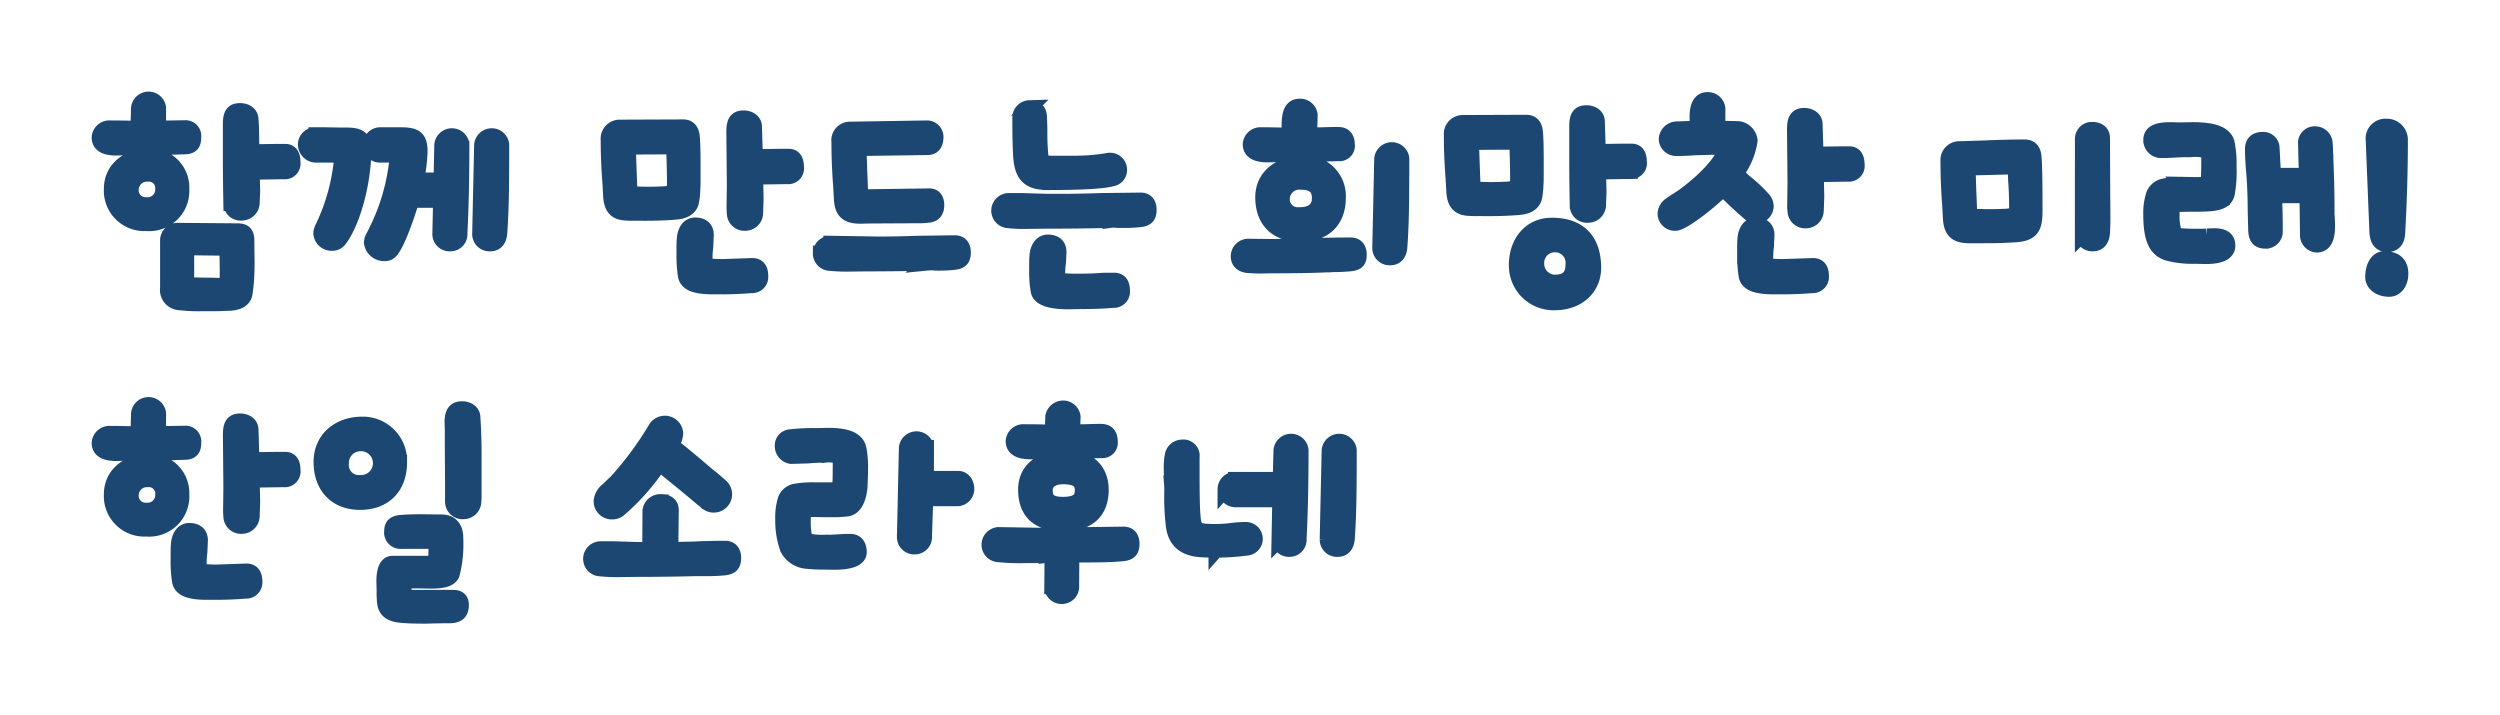 <svg xmlns="http://www.w3.org/2000/svg" xmlns:xlink="http://www.w3.org/1999/xlink" width="327.344" height="93.648" viewBox="0 0 327.344 93.648">
  <defs>
    <filter id="パス_51" x="0" y="0" width="327.344" height="93.648" filterUnits="userSpaceOnUse">
      <feOffset dx="2" dy="2" input="SourceAlpha"/>
      <feGaussianBlur stdDeviation="4" result="blur"/>
      <feFlood flood-color="#a4a4a4" flood-opacity="0.89"/>
      <feComposite operator="in" in2="blur"/>
      <feComposite in="SourceGraphic"/>
    </filter>
  </defs>
  <g transform="matrix(1, 0, 0, 1, 0, 0)" filter="url(#パス_51)">
    <path id="パス_51-2" data-name="パス 51" d="M21.28-9.664a1.345,1.345,0,0,0,1.312-1.344l.064-1.568-.064-2.432,4.16-.064a1.061,1.061,0,0,0,1.184-1.216c0-.928-.32-1.408-.992-1.408H25.856l-2.208.032H22.56a11.1,11.1,0,0,0-.032-1.248q0-2.064-.1-3.072c-.032-.64-.64-1.056-1.408-1.056-.992,0-1.248.544-1.248,1.792v4.416c0,2.208.032,4.16.064,5.92A1.267,1.267,0,0,0,21.28-9.664ZM2.592-19.552c0,.928.736,1.376,2.24,1.376l1.216-.032c2.112,0,4.7-.032,7.776-.128.864-.032,1.12-.384,1.12-1.312A1.064,1.064,0,0,0,13.92-20.8l-3.584.064v-2.688a1.3,1.3,0,0,0-1.344-1.12A1.309,1.309,0,0,0,7.744-23.36L7.68-20.736h-.9L4.96-20.768h-.9A1.328,1.328,0,0,0,2.592-19.552Zm1.6,6.72A4.3,4.3,0,0,0,8.736-8.288a4.269,4.269,0,0,0,4.64-4.512,4.138,4.138,0,0,0-4.192-4.32C6.368-17.12,4.192-15.424,4.192-12.832Zm2.56.064A2.073,2.073,0,0,1,8.9-14.752a1.842,1.842,0,0,1,2.016,1.984A2,2,0,0,1,8.736-10.72,1.9,1.9,0,0,1,6.752-12.768ZM11.552.16a1.657,1.657,0,0,0,1.6,1.92,22.369,22.369,0,0,0,3.008.128h1.184c.928,0,1.728-.032,2.464-.064Q21.392,2,21.632.992c.064-.32.128-.8.192-1.472.064-.832.1-1.7.1-2.56l-.032-3.04c0-.864-.32-1.216-1.184-1.216L12.992-7.36a1.311,1.311,0,0,0-1.44,1.376Zm2.464-5.28,5.312.064v.9l.032,1.792v.9c0,1.024-.288,1.312-1.088,1.312l-1.12-.032c-1.152,0-2.208-.032-3.136-.064Zm25.92.768a1.011,1.011,0,0,0,.864-.384c.8-.992,1.92-4,2.688-6.592H47.3L47.2-6.88a1.264,1.264,0,0,0,1.376,1.248,1.231,1.231,0,0,0,1.216-1.344c.16-3.136.256-7.008.256-11.648a1.3,1.3,0,0,0-1.344-1.12,1.309,1.309,0,0,0-1.248,1.184l-.1,4.608H44.128a25.236,25.236,0,0,0,.448-3.712c0-1.76-.544-2.208-2.464-2.208H39.488a1.27,1.27,0,0,0-1.376,1.28,1.221,1.221,0,0,0,1.152,1.344h.608l1.152-.032h.608a27.22,27.22,0,0,1-3.2,10.816,1.816,1.816,0,0,0-.192.672A1.653,1.653,0,0,0,39.936-4.352ZM29.6-18.592a1.387,1.387,0,0,0,1.28,1.344h3.488a26.2,26.2,0,0,1-2.56,9.568,1.8,1.8,0,0,0-.192.7A1.4,1.4,0,0,0,33.088-5.7a1.138,1.138,0,0,0,.928-.448c1.792-2.3,3.2-7.616,3.2-11.84,0-1.5-.608-1.856-2.368-1.856h-.96l-1.952-.032h-.96A1.27,1.27,0,0,0,29.6-18.592ZM52.416-6.88a1.264,1.264,0,0,0,1.376,1.248c.7,0,1.12-.448,1.216-1.344.224-3.2.256-6.016.256-11.648a1.3,1.3,0,0,0-1.344-1.12,1.309,1.309,0,0,0-1.248,1.184Zm21.6-2.752c1.76,0,3.136-.064,4.128-.16,1.152-.1,1.824-.576,1.984-1.376a10.446,10.446,0,0,0,.16-1.664c.032-.256.032-.832.032-1.7v-1.7q0-2.256-.1-3.36c-.064-.864-.448-1.312-1.184-1.312l-8.256.032a1.487,1.487,0,0,0-1.536,1.632c0,1.7.064,3.584.224,5.6l.1,1.824c.1,1.408.608,2.048,1.856,2.144a12.164,12.164,0,0,0,1.312.032ZM71.84-18.3l5.952-.032c.1,1.888.128,3.52.128,4.832v.512c-.032.672-.192.7-1.216.832-.608.032-1.248.064-1.984.064h-.672l-1.312-.032h-.672l-.1-2.656ZM79.168-4.128a16.408,16.408,0,0,0,.192,2.72C79.584-.352,80.832,0,83.008,0h1.024C85.472,0,86.784-.064,88-.16a1.116,1.116,0,0,0,1.184-1.216c0-.928-.352-1.376-1.088-1.376l-3.712.128a17.9,17.9,0,0,1-2.464-.128,7.91,7.91,0,0,1-.032-1.056,12.251,12.251,0,0,1,.1-1.5l.064-1.472c0-.864-.544-1.28-1.44-1.28-.928,0-1.376.928-1.408,1.92C79.168-5.888,79.168-5.216,79.168-4.128Zm6.592-9.248-.032,2.528a11.453,11.453,0,0,0,.032,1.28A1.32,1.32,0,0,0,87.2-8.32a1.345,1.345,0,0,0,1.312-1.344l.064-1.856-.064-2.848,4.16-.064a1.061,1.061,0,0,0,1.184-1.216c0-.928-.32-1.408-.992-1.408H91.776l-2.208.032H88.48l-.128-4c-.032-.64-.64-1.056-1.408-1.056-.992,0-1.248.576-1.248,1.824Zm17.728,4.1,6.24-.032a9.564,9.564,0,0,0,1.6-.1c.608-.1.9-.576.9-1.248,0-.8-.32-1.216-.96-1.216l-8.992.128-.1-2.72c-.032-.576-.064-1.792-.128-3.648l8.992-.128c.736,0,1.088-.48,1.088-1.408a1.157,1.157,0,0,0-1.216-1.12l-9.92.16a1.442,1.442,0,0,0-1.536,1.632c0,1.728.064,3.648.224,5.728l.1,1.824c.1,1.536.7,2.176,2.464,2.176Zm-6.464,4.9A1.29,1.29,0,0,0,98.3-3.072c.672.064,1.408.1,2.144.1l2.592-.032c2.624,0,5.216-.032,7.808-.1a7.013,7.013,0,0,1,.928-.032,7.013,7.013,0,0,0,.928.032,16.532,16.532,0,0,0,1.824-.1c.864-.1,1.184-.416,1.184-1.28,0-.768-.352-1.248-1.088-1.248l-4.928.064q-2.5.1-4.992.1l-6.3-.1A1.307,1.307,0,0,0,97.024-4.384Zm29.7-9.28q6.768,0,8.448-.48a1.152,1.152,0,0,0,.992-1.152,1.211,1.211,0,0,0-1.152-1.248,1.1,1.1,0,0,0-.384.032,26.782,26.782,0,0,1-4.8.352h-2.56c-.864,0-1.248-.16-1.376-.7a28.847,28.847,0,0,1-.16-3.3c0-.8-.032-1.536-.064-2.176-.032-.736-.512-1.088-1.28-1.088a1.288,1.288,0,0,0-1.248,1.216q0,3.264.1,4.9C123.36-14.656,124.256-13.664,126.72-13.664Zm-6.336,3.68a1.29,1.29,0,0,0,1.28,1.312,16.315,16.315,0,0,0,2.08.1l2.816-.032c2.816,0,5.6-.032,8.384-.1a3.893,3.893,0,0,1,.672-.032,3.5,3.5,0,0,0,.64.032h.64a18.538,18.538,0,0,0,1.952-.1c.864-.1,1.184-.416,1.184-1.28,0-.768-.352-1.248-1.088-1.248l-5.28.064q-2.64.1-5.28.1H126.72l-3.3-.1H121.76A1.307,1.307,0,0,0,120.384-9.984Zm4.96,7.936a14.156,14.156,0,0,0,.192,2.56c.16.96,1.5,1.44,3.968,1.44l1.6-.032c1.824,0,3.232-.064,4.256-.16A1.116,1.116,0,0,0,136.544.544c0-.928-.352-1.376-1.088-1.376-.864,0-1.44,0-1.7.032l-1.12.064c-.256.032-.832.032-1.7.032A24.071,24.071,0,0,1,128.1-.832a7.055,7.055,0,0,1-.032-.992,10.3,10.3,0,0,1,.1-1.376l.064-1.344c0-.864-.544-1.28-1.44-1.28s-1.376.9-1.408,1.888C125.344-3.648,125.344-3.04,125.344-2.048Zm34.5-4.832c3.1,0,4.96-1.728,4.96-4.768a4.283,4.283,0,0,0-4.512-4.512c-3.072,0-5.344,1.664-5.344,4.448C154.944-8.64,156.768-6.88,159.84-6.88ZM151.744-4c0,.7.416,1.12,1.28,1.216l1.344.064,1.824-.032c2.848,0,5.216-.032,7.1-.128a3.939,3.939,0,0,0,.768-.032q1.2,0,2.3-.1c.9-.1,1.184-.32,1.184-1.184,0-.768-.352-1.248-1.088-1.248-1.76,0-3.488.032-5.216.1l-1.76.032c-1.568.032-2.752.064-3.52.064L153.12-5.28A1.307,1.307,0,0,0,151.744-4Zm1.568-14.656c0,.928.768,1.376,2.272,1.376l1.216-.032c2.208,0,4.9-.032,8.064-.128a1.008,1.008,0,0,0,1.12-1.152c0-.832-.352-1.28-1.024-1.312-.288-.032-1.056,0-2.336.032l-1.568.032.064-2.656a1.3,1.3,0,0,0-1.344-1.12c-1.056,0-1.376.9-1.376,2.56l.032,1.216h-.9l-1.824-.032h-.928A1.328,1.328,0,0,0,153.312-18.656Zm4.16,7.1a2.25,2.25,0,0,1,2.464-2.144c1.632,0,2.432.7,2.432,2.112,0,1.44-.992,2.176-2.56,2.176A2.058,2.058,0,0,1,157.472-11.552Zm12.8,6.5a1.264,1.264,0,0,0,1.376,1.248c.7,0,1.12-.448,1.216-1.344.224-3.2.256-6.016.256-11.648a1.3,1.3,0,0,0-1.344-1.12,1.309,1.309,0,0,0-1.248,1.184Zm14.144-5.184c1.76,0,3.136-.064,4.128-.16,1.152-.1,1.824-.576,1.984-1.376a10.446,10.446,0,0,0,.16-1.664c.032-.256.032-.832.032-1.7v-1.7q0-2.256-.1-3.36c-.064-.864-.448-1.312-1.184-1.312l-8.256.032a1.487,1.487,0,0,0-1.536,1.632c0,1.7.064,3.584.224,5.6l.1,1.824c.1,1.408.608,2.048,1.856,2.144a12.164,12.164,0,0,0,1.312.032Zm-2.176-8.672,5.952-.032c.1,1.888.128,3.52.128,4.832v.512c-.032.672-.192.7-1.216.832-.608.032-1.248.064-1.984.064h-.672l-1.312-.032h-.672l-.1-2.656Zm5.92,16.064a4.844,4.844,0,0,0,5.056,4.928c2.848,0,5.024-1.824,5.024-4.544,0-3.616-1.888-5.568-5.472-5.568C189.984-8.032,188.16-5.824,188.16-2.848Zm2.624-.224a2.386,2.386,0,0,1,2.3-2.432,2.37,2.37,0,0,1,2.5,2.432c0,1.76-.736,2.5-2.5,2.5A2.444,2.444,0,0,1,190.784-3.072Zm5.28-13.472c0,2.208.032,4.16.064,5.92a1.267,1.267,0,0,0,1.44,1.248,1.345,1.345,0,0,0,1.312-1.344l.064-1.7-.064-2.624,4.16-.064a1.061,1.061,0,0,0,1.184-1.216c0-.928-.32-1.408-.992-1.408h-1.088l-2.208.032h-1.088l-.128-4c-.032-.64-.64-1.056-1.408-1.056-.992,0-1.248.544-1.248,1.792Zm12.9,8.224c.928,0,4.544-2.784,6.24-4.544l.448.448c1.312,1.312,2.4,2.272,3.2,2.944a.825.825,0,0,0,.64.224,1.341,1.341,0,0,0,1.344-1.28,1.515,1.515,0,0,0-.352-.9,18.2,18.2,0,0,0-2.336-2.208l-1.28-1.152a9.424,9.424,0,0,0,1.856-4.32,1.756,1.756,0,0,0-1.5-1.568l-2.72-.064V-23.36a1.3,1.3,0,0,0-1.344-1.12q-1.344,0-1.344,2.3l.064,1.44-2.688.1a1.393,1.393,0,0,0-1.408,1.376,1.287,1.287,0,0,0,1.28,1.152q1.248,0,2.5-.1l2.464-.064c.64,0,1.184.032,1.664.064-.672,2.016-2.88,4.288-5.6,6.3l-.768.512a12.044,12.044,0,0,0-1.056.7,1.527,1.527,0,0,0-.64,1.088A1.261,1.261,0,0,0,208.96-8.32Zm9.088,4.192a16.407,16.407,0,0,0,.192,2.72C218.464-.352,219.712,0,221.888,0h1.024c1.44,0,2.752-.064,3.968-.16a1.116,1.116,0,0,0,1.184-1.216c0-.928-.352-1.376-1.088-1.376l-3.712.128a17.9,17.9,0,0,1-2.464-.128,7.91,7.91,0,0,1-.032-1.056,12.253,12.253,0,0,1,.1-1.5l.064-1.472c0-.864-.544-1.28-1.44-1.28-.928,0-1.376.928-1.408,1.92C218.048-5.888,218.048-5.216,218.048-4.128ZM224.64-13.7l-.032,2.528a11.456,11.456,0,0,0,.032,1.28,1.32,1.32,0,0,0,1.44,1.248,1.345,1.345,0,0,0,1.312-1.344l.064-1.856-.064-2.848,4.16-.064a1.061,1.061,0,0,0,1.184-1.216c0-.928-.32-1.408-.992-1.408h-1.088l-2.208.032H227.36l-.128-4c-.032-.64-.64-1.056-1.408-1.056-.992,0-1.248.576-1.248,1.824Zm24.928,7.008c1.824,0,3.264-.064,4.32-.16,1.76-.224,2.144-.992,2.144-3.04v-.992c0-2.848-.032-4.9-.128-6.08-.064-.864-.448-1.312-1.184-1.312-1.44,0-3.2.032-5.344.128l-3.168.1a1.472,1.472,0,0,0-1.536,1.632c0,1.728.064,3.648.224,5.728l.1,1.824c.1,1.376.608,2.016,1.856,2.144a12.917,12.917,0,0,0,1.376.032Zm3.9-9.024.064,1.792c.1,1.376.128,2.592.128,3.584v.288c-.032.672-.192.7-1.216.832-.64.032-1.344.064-2.112.064h-.7l-1.44-.032h-.7l-.1-2.72c-.032-.576-.064-1.792-.128-3.648Zm8.8,8.832a1.282,1.282,0,0,0,1.376,1.248c.7,0,1.12-.448,1.216-1.344.032-.544.064-1.216.064-1.952L264.9-11.84l-.032-7.616c0-.736-.544-1.12-1.344-1.12a1.216,1.216,0,0,0-1.248,1.184ZM278.4-3.968c1.92,0,2.88-.48,2.88-1.408s-.608-1.28-1.792-1.28l-.9.032a4.344,4.344,0,0,1-.768.032A28.42,28.42,0,0,1,274.4-6.72a7.01,7.01,0,0,1-.416-2.784,3.268,3.268,0,0,1,.128-1.248c.768-.032,1.632-.064,2.592-.064,1.92,0,3.136-.032,3.872-.48a1.416,1.416,0,0,0,.64-.928,16.61,16.61,0,0,0,.224-3.52,13.847,13.847,0,0,0-.224-2.944c-.256-1.376-1.92-1.856-4.576-1.856l-1.568.032-1.248-.032c-1.664,0-2.592.32-2.592,1.312a1.335,1.335,0,0,0,1.152,1.376h.992l1.984-.1h.992a6.062,6.062,0,0,1,2.432.224,14.036,14.036,0,0,1,.032,1.408c0,1.312-.032,2.272-.1,2.912l-1.344.064-1.824-.032a10.932,10.932,0,0,0-2.784.256,1.82,1.82,0,0,0-1.184,1.088,7.78,7.78,0,0,0-.352,2.656c0,3.1.672,4.512,2.24,4.992A12.639,12.639,0,0,0,277.056-4Zm6.144-14.08c0,.7.032,1.6.128,2.72.064.736.1,1.344.128,1.76.064,1.216.1,2.432.1,3.68l.064,2.432c.032,1.024.352,1.472,1.248,1.472a1.235,1.235,0,0,0,1.28-1.312c0-1.568-.032-3.1-.1-4.64h4.288l.064,5.184a1.29,1.29,0,0,0,1.184,1.28c1.024,0,1.408-.9,1.408-2.528L294.3-9.12a4.343,4.343,0,0,1-.032-.768c0-2.464-.064-4.768-.16-6.944a3.531,3.531,0,0,0-.032-.7c0-.544-.032-.992-.064-1.376A1.3,1.3,0,0,0,292.768-20a1.189,1.189,0,0,0-1.28,1.056l.064,2.656.064,1.728h-4.352l-.192-3.616a1.131,1.131,0,0,0-1.216-1.088C284.992-19.264,284.544-18.848,284.544-18.048ZM302.176-5.536c.832,0,1.28-.48,1.344-1.472.224-4.064.352-8.128.352-12.256a1.748,1.748,0,0,0-1.76-1.728,1.606,1.606,0,0,0-1.76,1.824l.48,11.936C300.864-6.112,301.312-5.536,302.176-5.536ZM300.288-1.28c0,.928.9,1.6,2.144,1.6.864,0,1.5-.864,1.5-2.016,0-1.312-.736-1.952-2.176-1.952C300.9-3.648,300.288-2.656,300.288-1.28ZM21.28,31.36a1.345,1.345,0,0,0,1.312-1.344l.064-1.856-.064-2.848,4.16-.064a1.061,1.061,0,0,0,1.184-1.216c0-.928-.32-1.408-.992-1.408H25.856l-2.208.032H22.56l-.128-4c-.032-.64-.64-1.056-1.408-1.056-.992,0-1.248.576-1.248,1.824l.064,6.88-.032,2.528a11.455,11.455,0,0,0,.032,1.28A1.32,1.32,0,0,0,21.28,31.36ZM2.592,20.448c0,.928.736,1.376,2.24,1.376l1.216-.032c2.112,0,4.7-.032,7.776-.128.864-.032,1.12-.384,1.12-1.312A1.064,1.064,0,0,0,13.92,19.2l-3.584.064V16.576a1.305,1.305,0,0,0-2.592.064L7.68,19.264h-.9L4.96,19.232h-.9A1.328,1.328,0,0,0,2.592,20.448Zm1.6,6.72a4.3,4.3,0,0,0,4.544,4.544,4.269,4.269,0,0,0,4.64-4.512,4.138,4.138,0,0,0-4.192-4.32C6.368,22.88,4.192,24.576,4.192,27.168Zm2.56.064A2.073,2.073,0,0,1,8.9,25.248a1.842,1.842,0,0,1,2.016,1.984A2,2,0,0,1,8.736,29.28,1.9,1.9,0,0,1,6.752,27.232Zm6.176,8.64a16.408,16.408,0,0,0,.192,2.72C13.344,39.648,14.592,40,16.768,40h1.024c1.44,0,2.752-.064,3.968-.16a1.116,1.116,0,0,0,1.184-1.216c0-.928-.352-1.376-1.088-1.376l-3.712.128a17.9,17.9,0,0,1-2.464-.128,7.91,7.91,0,0,1-.032-1.056,12.252,12.252,0,0,1,.1-1.5l.064-1.472c0-.864-.544-1.28-1.44-1.28-.928,0-1.376.928-1.408,1.92C12.928,34.112,12.928,34.784,12.928,35.872ZM46.08,43.1l1.536-.032h.768c1.12,0,1.6-.384,1.6-1.408,0-.64-.352-.96-1.024-.96H43.232c-.512,0-.768-.16-.768-.544v-.416l.064-.832V38.5h1.76l1.664.032c1.632,0,2.592-.224,2.848-.96a16.022,16.022,0,0,0,.448-4.7c0-1.28-.64-2.048-1.824-2.048l-2.72-.032c-.928,0-1.824.032-2.72.1-.768.1-1.088.384-1.088,1.12a1.146,1.146,0,0,0,1.28,1.312h4.48a6.774,6.774,0,0,1,.032.96,11.019,11.019,0,0,1-.128,1.952H40.992c-.736,0-1.12.8-1.12,2.4l.032,1.152a10.746,10.746,0,0,0,.032,1.216c.032,1.376.736,1.888,2.3,2.016q1.008.1,3.072.1ZM31.648,22.944c0,3.2,1.92,5.28,5.088,5.28,3.2,0,5.152-2.016,5.152-5.216a4.794,4.794,0,0,0-4.864-4.992C33.92,18.016,31.648,19.968,31.648,22.944Zm2.624.192a2.521,2.521,0,0,1,2.5-2.592,2.563,2.563,0,1,1-.064,5.12A2.312,2.312,0,0,1,34.272,23.136Zm14.56-4.416v2.368l.032,4.736v2.368A1.3,1.3,0,0,0,50.3,29.44,1.345,1.345,0,0,0,51.616,28.1c.032-.224.032-.736.032-1.536V22.144c0-1.952-.064-3.648-.16-5.088-.032-.64-.64-1.056-1.408-1.056-.992,0-1.28.64-1.28,1.792ZM69.76,29.472a1.4,1.4,0,0,0,.9-.32,29.1,29.1,0,0,0,5.28-6.016l1.12.928,2.24,1.824,1.12.928c.928.8,1.568,1.312,1.984,1.6a1.226,1.226,0,0,0,.608.16,1.4,1.4,0,0,0,1.44-1.44A1.419,1.419,0,0,0,84,26.144L82.816,25.12l-.576-.448c-2.016-1.728-3.584-3.04-4.768-3.936a3.079,3.079,0,0,0,.576-1.5,1.4,1.4,0,0,0-1.44-1.344,1.428,1.428,0,0,0-1.184.7,42.963,42.963,0,0,1-4.96,6.752,2.965,2.965,0,0,1-.448.448l-.864.832A2.075,2.075,0,0,0,68.32,28.1,1.381,1.381,0,0,0,69.76,29.472Zm-2.816,6.144a1.29,1.29,0,0,0,1.28,1.312c.7.064,1.408.1,2.144.1l2.592-.032c2.624,0,5.216-.032,7.808-.1h1.216a22.77,22.77,0,0,0,2.464-.1c.864-.1,1.184-.416,1.184-1.28,0-.768-.352-1.248-1.088-1.248-1.344,0-2.72.032-4.1.1l-3.04.064.064-5.184c0-.736-.544-1.088-1.312-1.088a1.359,1.359,0,0,0-1.44,1.184l-.032,5.088h-1.6l-3.168-.1h-1.6A1.307,1.307,0,0,0,66.944,35.616Zm31.808.448c2.208,0,3.328-.448,3.328-1.312,0-.8-.352-1.376-1.088-1.376h-.864l-1.7.1h-.864a8.938,8.938,0,0,1-1.952-.128.94.94,0,0,1-.7-.672,9.392,9.392,0,0,1-.16-2.048c0-.9.064-1.344.224-1.376a6.45,6.45,0,0,1,1.152-.1l1.376.032H98.5a15.288,15.288,0,0,0,1.984-.1c1.056-.128,1.568-1.44,1.7-2.88.032-.8.064-1.6.064-2.368a11.986,11.986,0,0,0-.192-2.528c-.256-1.376-1.7-1.824-4.1-1.824l-1.5.032a25.348,25.348,0,0,0-3.392.16,1.1,1.1,0,0,0-1.024,1.152,1.335,1.335,0,0,0,1.152,1.376l2.176-.064q1.1-.1,2.208-.1a4.418,4.418,0,0,1,2.016.224,14.043,14.043,0,0,1,.032,1.408c0,1.312-.032,2.272-.1,2.912-.48.032-1.536.032-3.168.032a13.294,13.294,0,0,0-2.72.192,1.762,1.762,0,0,0-1.184.992A7.862,7.862,0,0,0,92.1,30.5a10.852,10.852,0,0,0,.608,3.776,3.09,3.09,0,0,0,2.624,1.664,16.933,16.933,0,0,0,2.016.1Zm9.28-3.264a1.264,1.264,0,0,0,1.376,1.248,1.249,1.249,0,0,0,1.216-1.344l.16-4.96h4.192A1.26,1.26,0,0,0,116.16,26.5c0-.768-.448-1.376-1.088-1.376h-4.224c.032-.608.032-1.952.032-4.064a1.305,1.305,0,0,0-2.592.064Zm20.64,7.744a1.258,1.258,0,0,0,1.216-1.376l.032-4.064h2.528c1.76,0,3.168-.064,4.16-.16.864-.1,1.184-.416,1.184-1.28,0-.768-.352-1.248-1.088-1.248l-4.928.064q-2.5.1-4.992.1l-6.3-.1a1.307,1.307,0,0,0-1.376,1.28,1.29,1.29,0,0,0,1.28,1.312,25.8,25.8,0,0,0,3.072.128l3.1-.032a5.226,5.226,0,0,1,.8-.032l-.032,4.128A1.261,1.261,0,0,0,128.672,40.544Zm-6.4-20.32c0,.928.768,1.376,2.272,1.376l1.216-.032c2.208,0,4.9-.032,8.064-.128a1.008,1.008,0,0,0,1.12-1.152c0-.832-.352-1.28-1.024-1.312-.288-.032-1.056,0-2.336.032l-1.568.032.064-2.016a1.3,1.3,0,0,0-1.344-1.12,1.373,1.373,0,0,0-1.28,1.12l-.064,2.016h-.9l-1.824-.032h-.928A1.328,1.328,0,0,0,122.272,20.224ZM123.9,26.56c0,2.976,1.664,4.48,4.96,4.48,3.1,0,4.9-1.5,4.9-4.448,0-2.656-1.792-4.192-4.512-4.192C126.08,22.4,123.9,23.84,123.9,26.56Zm2.528.1c0-1.152.96-1.792,2.336-1.792,1.7,0,2.56.48,2.56,1.792,0,1.376-.9,1.856-2.56,1.856C127.2,28.512,126.432,28.032,126.432,26.656Zm22.4,7.808a29.888,29.888,0,0,0,3.968-.256,1.2,1.2,0,0,0-.128-2.4,13.566,13.566,0,0,0-1.856.128,15.524,15.524,0,0,1-1.92.128,11.455,11.455,0,0,1-1.28-.032c-1.376-.032-1.728-.512-1.824-1.952-.1-1.12-.128-2.976-.128-5.568V22.3a1.123,1.123,0,0,0-1.28-1.28,1.3,1.3,0,0,0-1.28,1.088,8.47,8.47,0,0,0-.128,1.856l.032,1.76a10.081,10.081,0,0,1,.032,1.184,30.275,30.275,0,0,0,.224,4.512c.288,1.952,1.536,2.912,3.712,3.008C147.264,34.464,147.872,34.464,148.832,34.464Zm1.184-7.936a1.387,1.387,0,0,0,1.28,1.344h5.888l-.1,5.248a1.282,1.282,0,0,0,1.376,1.248,1.231,1.231,0,0,0,1.216-1.344c.16-3.136.256-7.008.256-11.648a1.305,1.305,0,0,0-2.592.064l-.1,3.808h-5.856A1.27,1.27,0,0,0,150.016,26.528Zm13.376,6.592a1.264,1.264,0,0,0,1.376,1.248c.7,0,1.12-.448,1.216-1.344.224-3.2.256-6.016.256-11.648a1.305,1.305,0,0,0-2.592.064Z" transform="translate(8.41 35.54)" fill="#1c4773" stroke="#1c4773" stroke-width="2"/>
  </g>
</svg>
